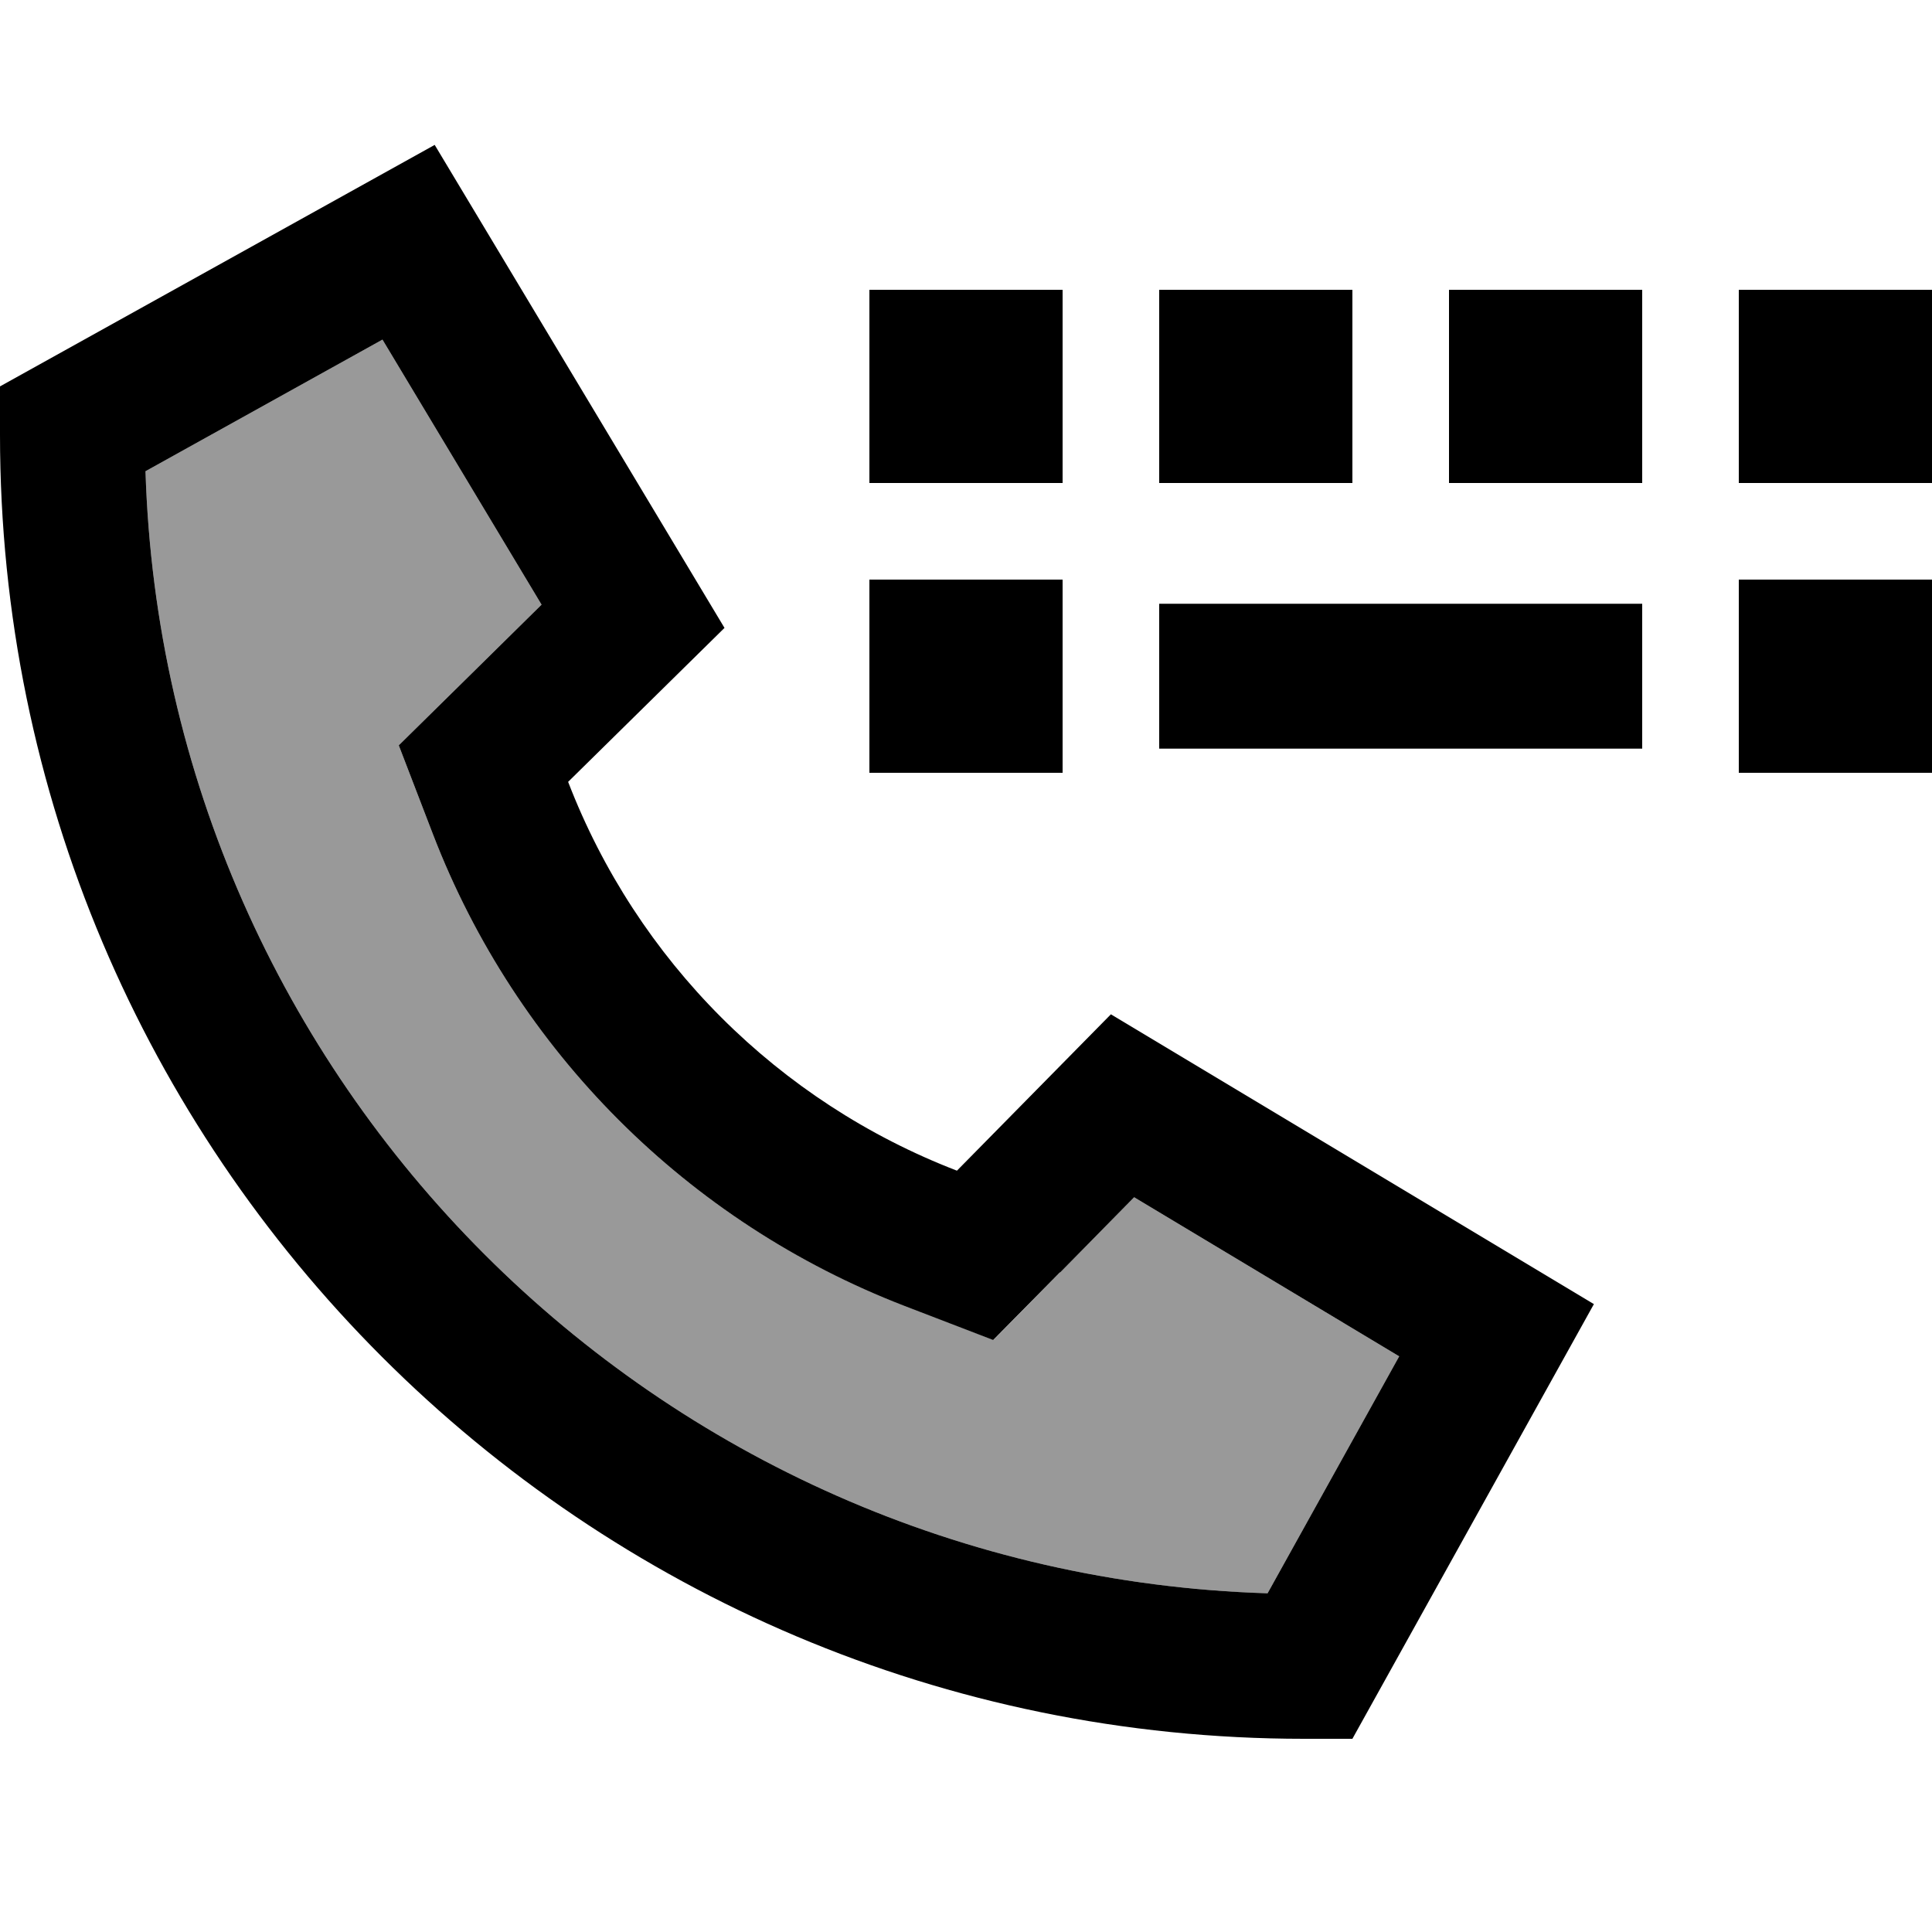 <svg xmlns="http://www.w3.org/2000/svg" viewBox="0 0 640 640"><!--! Font Awesome Pro 7.1.0 by @fontawesome - https://fontawesome.com License - https://fontawesome.com/license (Commercial License) Copyright 2025 Fonticons, Inc. --><path opacity=".4" fill="currentColor" d="M48.2 156.1C54.5 358.5 217.4 521.5 419.9 527.8L463.5 449.3L375.7 396.6C358.9 413.6 343.4 429.4 329.1 443.9L299.7 432.6C227.8 404.9 171 348.1 143.4 276.3L132.1 246.9C146.6 232.6 162.4 217.1 179.4 200.3L126.7 112.5L48.2 156.1z"/><path fill="currentColor" d="M240 208L188.2 259C211 318.2 257.8 365 317 387.8L368 336L528 432L448 576L432 576C193.4 576 0 382.6 0 144L0 128L144 48L240 208zM351.1 421.5L329 443.9L299.6 432.6C227.8 404.9 171 348.1 143.4 276.3L132.1 246.9C146.6 232.6 162.4 217.1 179.4 200.3L126.7 112.5L48.2 156.1C54.5 358.5 217.4 521.5 419.9 527.8L463.5 449.3L375.7 396.6L351.2 421.5zM352 96L352 160L288 160L288 96L352 96zM352 192L352 256L288 256L288 192L352 192zM576 192L640 192L640 256L576 256L576 192zM448 96L448 160L384 160L384 96L448 96zM480 96L544 96L544 160L480 160L480 96zM640 96L640 160L576 160L576 96L640 96zM384 200L544 200L544 248L384 248L384 200z"/></svg>